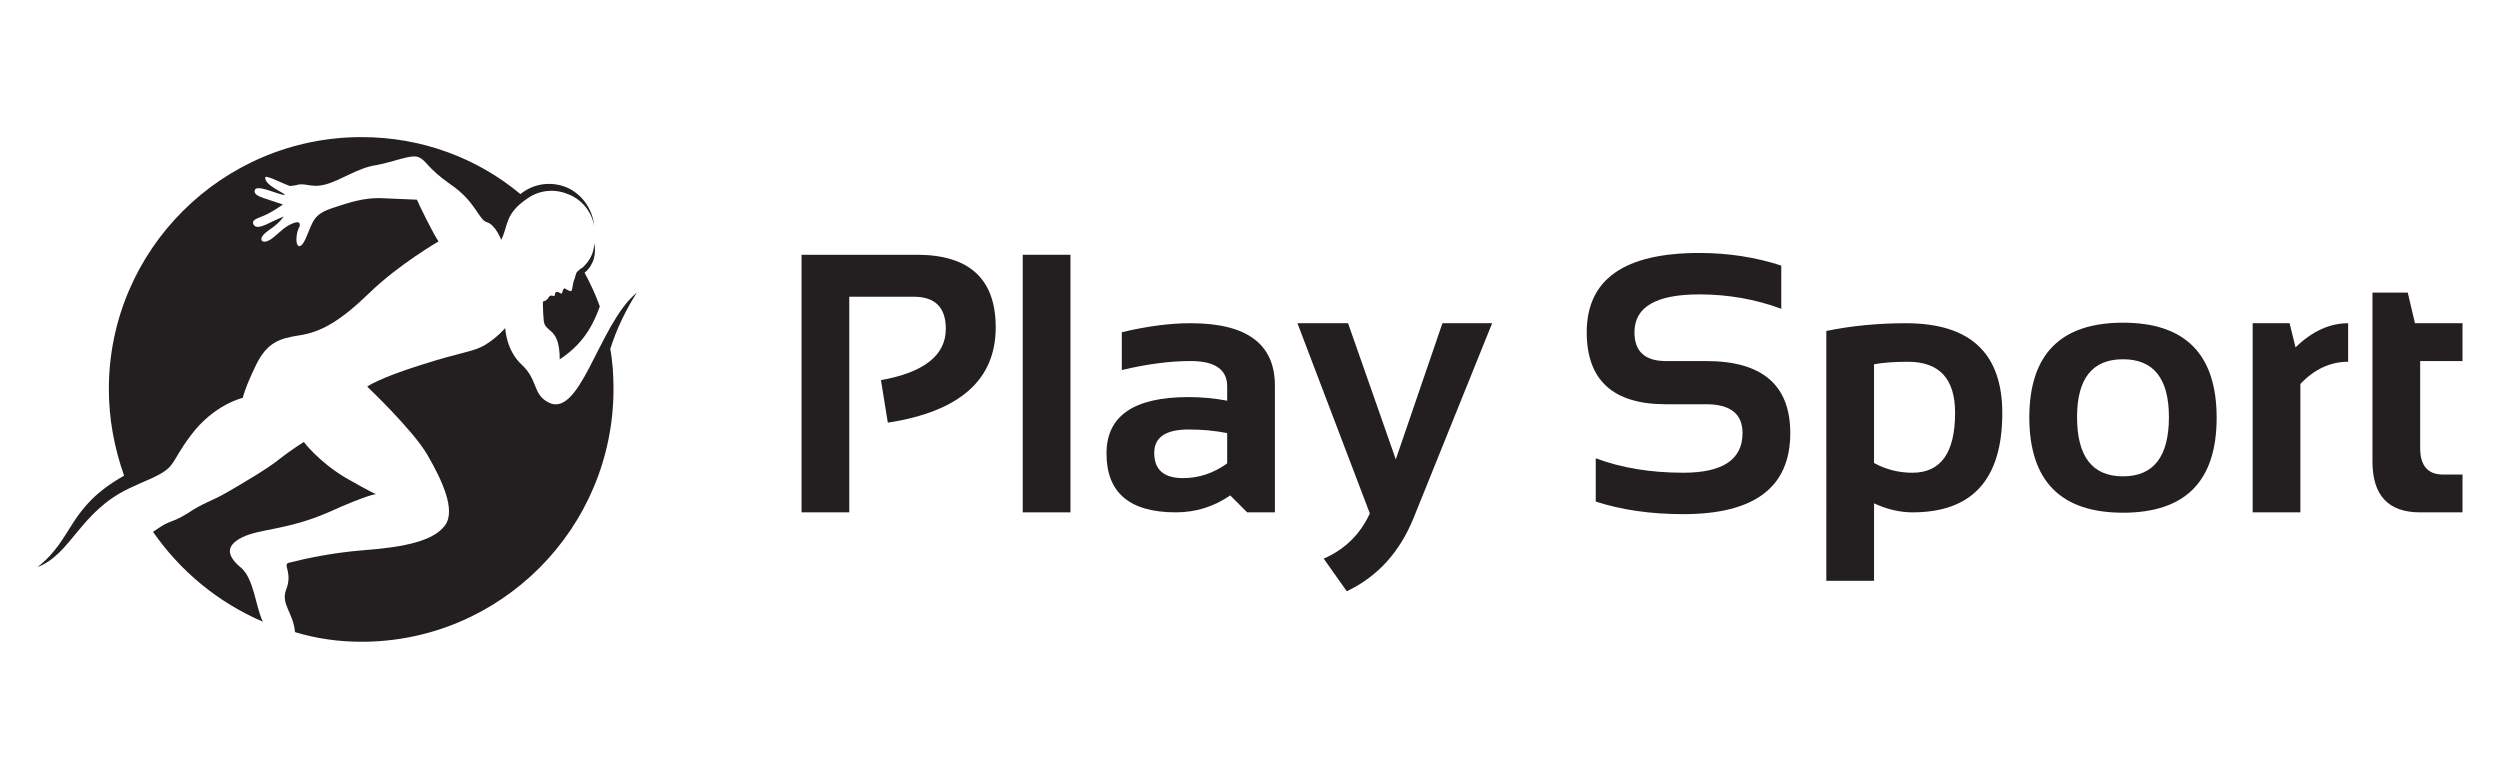 <?xml version="1.0" encoding="utf-8"?>
<!-- Generator: Adobe Illustrator 16.0.0, SVG Export Plug-In . SVG Version: 6.00 Build 0)  -->
<!DOCTYPE svg PUBLIC "-//W3C//DTD SVG 1.1//EN" "http://www.w3.org/Graphics/SVG/1.1/DTD/svg11.dtd">
<svg version="1.1" id="Calque_1" xmlns="http://www.w3.org/2000/svg" xmlns:xlink="http://www.w3.org/1999/xlink" x="0px" y="0px"
	 width="229.5px" height="71.5px" viewBox="0 0 229.5 71.5" enable-background="new 0 0 229.5 71.5" xml:space="preserve">
<g>
	<g>
		<path fill-rule="evenodd" clip-rule="evenodd" fill="#231F20" d="M24.133,57.072c-4.124-1.77-7.585-4.641-10.088-8.252
			l0.222-0.146c1.472-1.034,1.398-0.591,2.946-1.547c1.544-1.03,2.207-1.104,3.607-1.917c1.398-0.808,3.904-2.283,4.861-3.091
			c1.031-0.809,2.209-1.548,2.209-1.548s1.325,1.767,3.756,3.242c2.429,1.396,2.872,1.548,2.872,1.548s-0.662,0-4.418,1.689
			c-3.757,1.623-6.26,1.476-7.881,2.284c-1.621,0.813-1.324,1.77-0.073,2.799C23.325,53.166,23.471,55.744,24.133,57.072
			L24.133,57.072z M53.298,24.665c0.075,0,0.075-0.072,0.149-0.072l0,0c0.662-0.59,1.105-1.398,1.105-2.284
			c0.22,1.031-0.077,2.064-0.887,2.727c0.518,0.955,1.032,2.06,1.399,3.092c-0.81,2.283-1.913,3.681-3.682,4.86
			c0-3.093-1.397-2.357-1.471-3.609c-0.074-0.735-0.074-1.693-0.074-1.693s0.368-0.073,0.514-0.367
			c0.15-0.296,0.37-0.149,0.516-0.149c0.15-0.073,0-0.292,0.223-0.366c0.219-0.072,0.438,0.293,0.516,0.074
			c0.072-0.224,0.146-0.517,0.292-0.37c0.885,0.516,0.444,0.074,0.885-1.031C52.931,25.035,52.784,25.108,53.298,24.665
			L53.298,24.665z M58.454,26.876c-1.032,1.621-1.843,3.314-2.432,5.154c0.222,1.18,0.297,2.431,0.297,3.683
			c0,12.814-10.385,23.201-23.126,23.201c-2.137,0-4.197-0.299-6.11-0.887c-0.149-1.768-1.329-2.576-0.813-3.904
			c0.298-0.734,0.224-1.326,0.148-1.691c-0.148-0.591-0.221-0.739,0.295-0.813c1.105-0.294,3.754-0.882,6.626-1.104
			c3.906-0.294,6.482-0.882,7.513-2.285c1.031-1.396-0.294-4.194-1.621-6.479c-1.325-2.282-5.522-6.259-5.522-6.259
			s0.959-0.738,4.933-1.989c3.905-1.252,4.787-1.179,5.892-1.841c1.105-0.663,1.844-1.548,1.844-1.548s0.072,2.063,1.543,3.389
			c1.403,1.328,1.032,2.579,2.21,3.314C53.225,38.878,54.919,29.748,58.454,26.876L58.454,26.876z"/>
		<path fill-rule="evenodd" clip-rule="evenodd" fill="#231F20" d="M33.193,12.586c5.522,0,10.605,1.917,14.582,5.23
			c1.178-0.956,2.727-1.18,4.124-0.663c1.474,0.589,2.502,1.99,2.654,3.608c-0.224-1.325-1.18-2.504-2.434-2.945
			c-1.251-0.517-2.649-0.367-3.756,0.441c-2.063,1.402-1.693,2.504-2.355,3.759c0,0-0.516-1.402-1.325-1.621
			c-0.739-0.223-1.033-1.918-3.315-3.462c-2.21-1.548-2.21-2.21-2.944-2.504c-0.663-0.295-2.284,0.44-3.905,0.736
			c-1.621,0.22-3.238,1.397-4.641,1.768c-1.397,0.366-1.841-0.223-2.723,0.073l-0.516,0.072c-0.516-0.146-2.21-1.031-2.283-0.809
			c-0.147,0.736,1.987,1.546,1.768,1.618c-0.37,0.076-2.58-1.028-2.727-0.439c-0.146,0.367,0.37,0.589,0.812,0.735
			c0.663,0.22,1.768,0.589,1.768,0.589s-1.033,0.736-1.768,1.032c-0.516,0.22-1.105,0.367-0.958,0.735
			c0.146,0.442,0.662,0.297,1.178,0.073c0.883-0.441,1.62-0.735,1.62-0.735c-0.737,1.032-1.62,1.251-1.99,1.841
			c-0.22,0.442,0.149,0.589,0.589,0.369c0.516-0.223,1.179-1.032,1.844-1.4c0.81-0.44,1.029-0.293,1.029-0.074
			c0,0.297,0,0-0.22,0.663c-0.297,1.327,0.22,1.917,0.808,0.516c0.664-1.545,0.664-2.133,2.506-2.726
			c1.546-0.513,2.723-0.883,4.198-0.883c1.545,0.073,3.462,0.147,3.462,0.147c0.147,0.368,1.545,3.241,1.986,3.83
			c0,0-3.68,2.134-6.333,4.714c-2.726,2.648-4.489,3.607-6.406,3.903c-1.914,0.294-3.02,0.662-4.052,2.797
			c-1.028,2.137-1.178,2.946-1.178,2.946s-2.65,0.588-4.787,3.461c-2.209,2.944-1.03,2.871-4.712,4.42
			c-0.293,0.146-0.663,0.293-0.958,0.442c-4.49,2.134-5.303,6.038-8.395,7.215c3.388-2.651,2.726-5.448,7.955-8.394
			c-0.885-2.507-1.401-5.156-1.401-7.954C9.994,22.971,20.378,12.586,33.193,12.586L33.193,12.586z"/>
	</g>
	<g>
		<path fill="#231F20" d="M73.581,47.034V23.388h10.583c4.829,0,7.243,2.222,7.243,6.664c0,4.818-3.302,7.733-9.905,8.748
			l-0.629-3.903c3.97-0.716,5.953-2.287,5.953-4.713c0-1.962-0.981-2.943-2.942-2.943h-5.921v19.794H73.581z"/>
		<path fill="#231F20" d="M98.269,23.388v23.646h-4.381V23.388H98.269z"/>
		<path fill="#231F20" d="M101.576,41.628c0-3.451,2.514-5.177,7.539-5.177c1.181,0,2.36,0.11,3.54,0.331v-1.307
			c0-1.554-1.119-2.332-3.357-2.332c-1.896,0-4.001,0.276-6.316,0.827v-3.472c2.315-0.552,4.42-0.827,6.316-0.827
			c5.159,0,7.738,1.907,7.738,5.721v11.642h-2.546l-1.554-1.556c-1.511,1.038-3.174,1.556-4.994,1.556
			C103.698,47.034,101.576,45.231,101.576,41.628z M109.115,39.428c-2.104,0-3.157,0.718-3.157,2.149
			c0,1.543,0.883,2.314,2.646,2.314c1.455,0,2.804-0.452,4.051-1.354v-2.779C111.553,39.538,110.373,39.428,109.115,39.428z"/>
		<path fill="#231F20" d="M119.104,29.672h4.647l4.383,12.5l4.281-12.5h4.564l-7.21,17.875c-1.278,3.152-3.324,5.396-6.136,6.73
			l-2.116-2.994c1.941-0.849,3.352-2.231,4.234-4.15L119.104,29.672z"/>
		<path fill="#231F20" d="M146.489,46.043v-3.97c2.369,0.883,5.048,1.323,8.036,1.323c3.627,0,5.439-1.213,5.439-3.639
			c0-1.763-1.112-2.646-3.34-2.646h-3.704c-4.84,0-7.259-2.204-7.259-6.613c0-4.852,3.445-7.276,10.335-7.276
			c2.645,0,5.153,0.386,7.524,1.157v3.969c-2.371-0.882-4.88-1.323-7.524-1.323c-3.97,0-5.953,1.158-5.953,3.474
			c0,1.763,0.959,2.645,2.877,2.645h3.704c5.149,0,7.723,2.205,7.723,6.614c0,4.962-3.273,7.441-9.822,7.441
			C151.537,47.199,148.858,46.813,146.489,46.043z"/>
		<path fill="#231F20" d="M167.655,30.382c2.303-0.473,4.74-0.71,7.308-0.71c5.898,0,8.848,2.75,8.848,8.251
			c0,6.074-2.746,9.111-8.234,9.111c-1.17,0-2.349-0.274-3.54-0.827v7.111h-4.381V30.382z M172.036,42.504
			c1.092,0.595,2.266,0.893,3.521,0.893c2.614,0,3.92-1.836,3.92-5.507c0-3.119-1.444-4.68-4.332-4.68
			c-1.246,0-2.281,0.077-3.109,0.231V42.504z"/>
		<path fill="#231F20" d="M186.29,38.353c0-5.82,2.866-8.73,8.6-8.73c5.732,0,8.598,2.91,8.598,8.73
			c0,5.811-2.865,8.714-8.598,8.714C189.179,47.066,186.313,44.163,186.29,38.353z M194.89,43.728c2.81,0,4.217-1.813,4.217-5.44
			c0-3.539-1.407-5.308-4.217-5.308c-2.812,0-4.216,1.769-4.216,5.308C190.674,41.914,192.078,43.728,194.89,43.728z"/>
		<path fill="#231F20" d="M206.795,47.034V29.672h3.39l0.545,2.215c1.521-1.477,3.132-2.215,4.829-2.215v3.538
			c-1.632,0-3.093,0.679-4.383,2.034v11.79H206.795z"/>
		<path fill="#231F20" d="M217.791,26.86h3.241l0.662,2.812h4.365v3.472h-3.887v7.988c0,1.62,0.701,2.431,2.101,2.431h1.786v3.472
			h-3.902c-2.912,0-4.366-1.561-4.366-4.68V26.86z"/>
	</g>
</g>
</svg>
